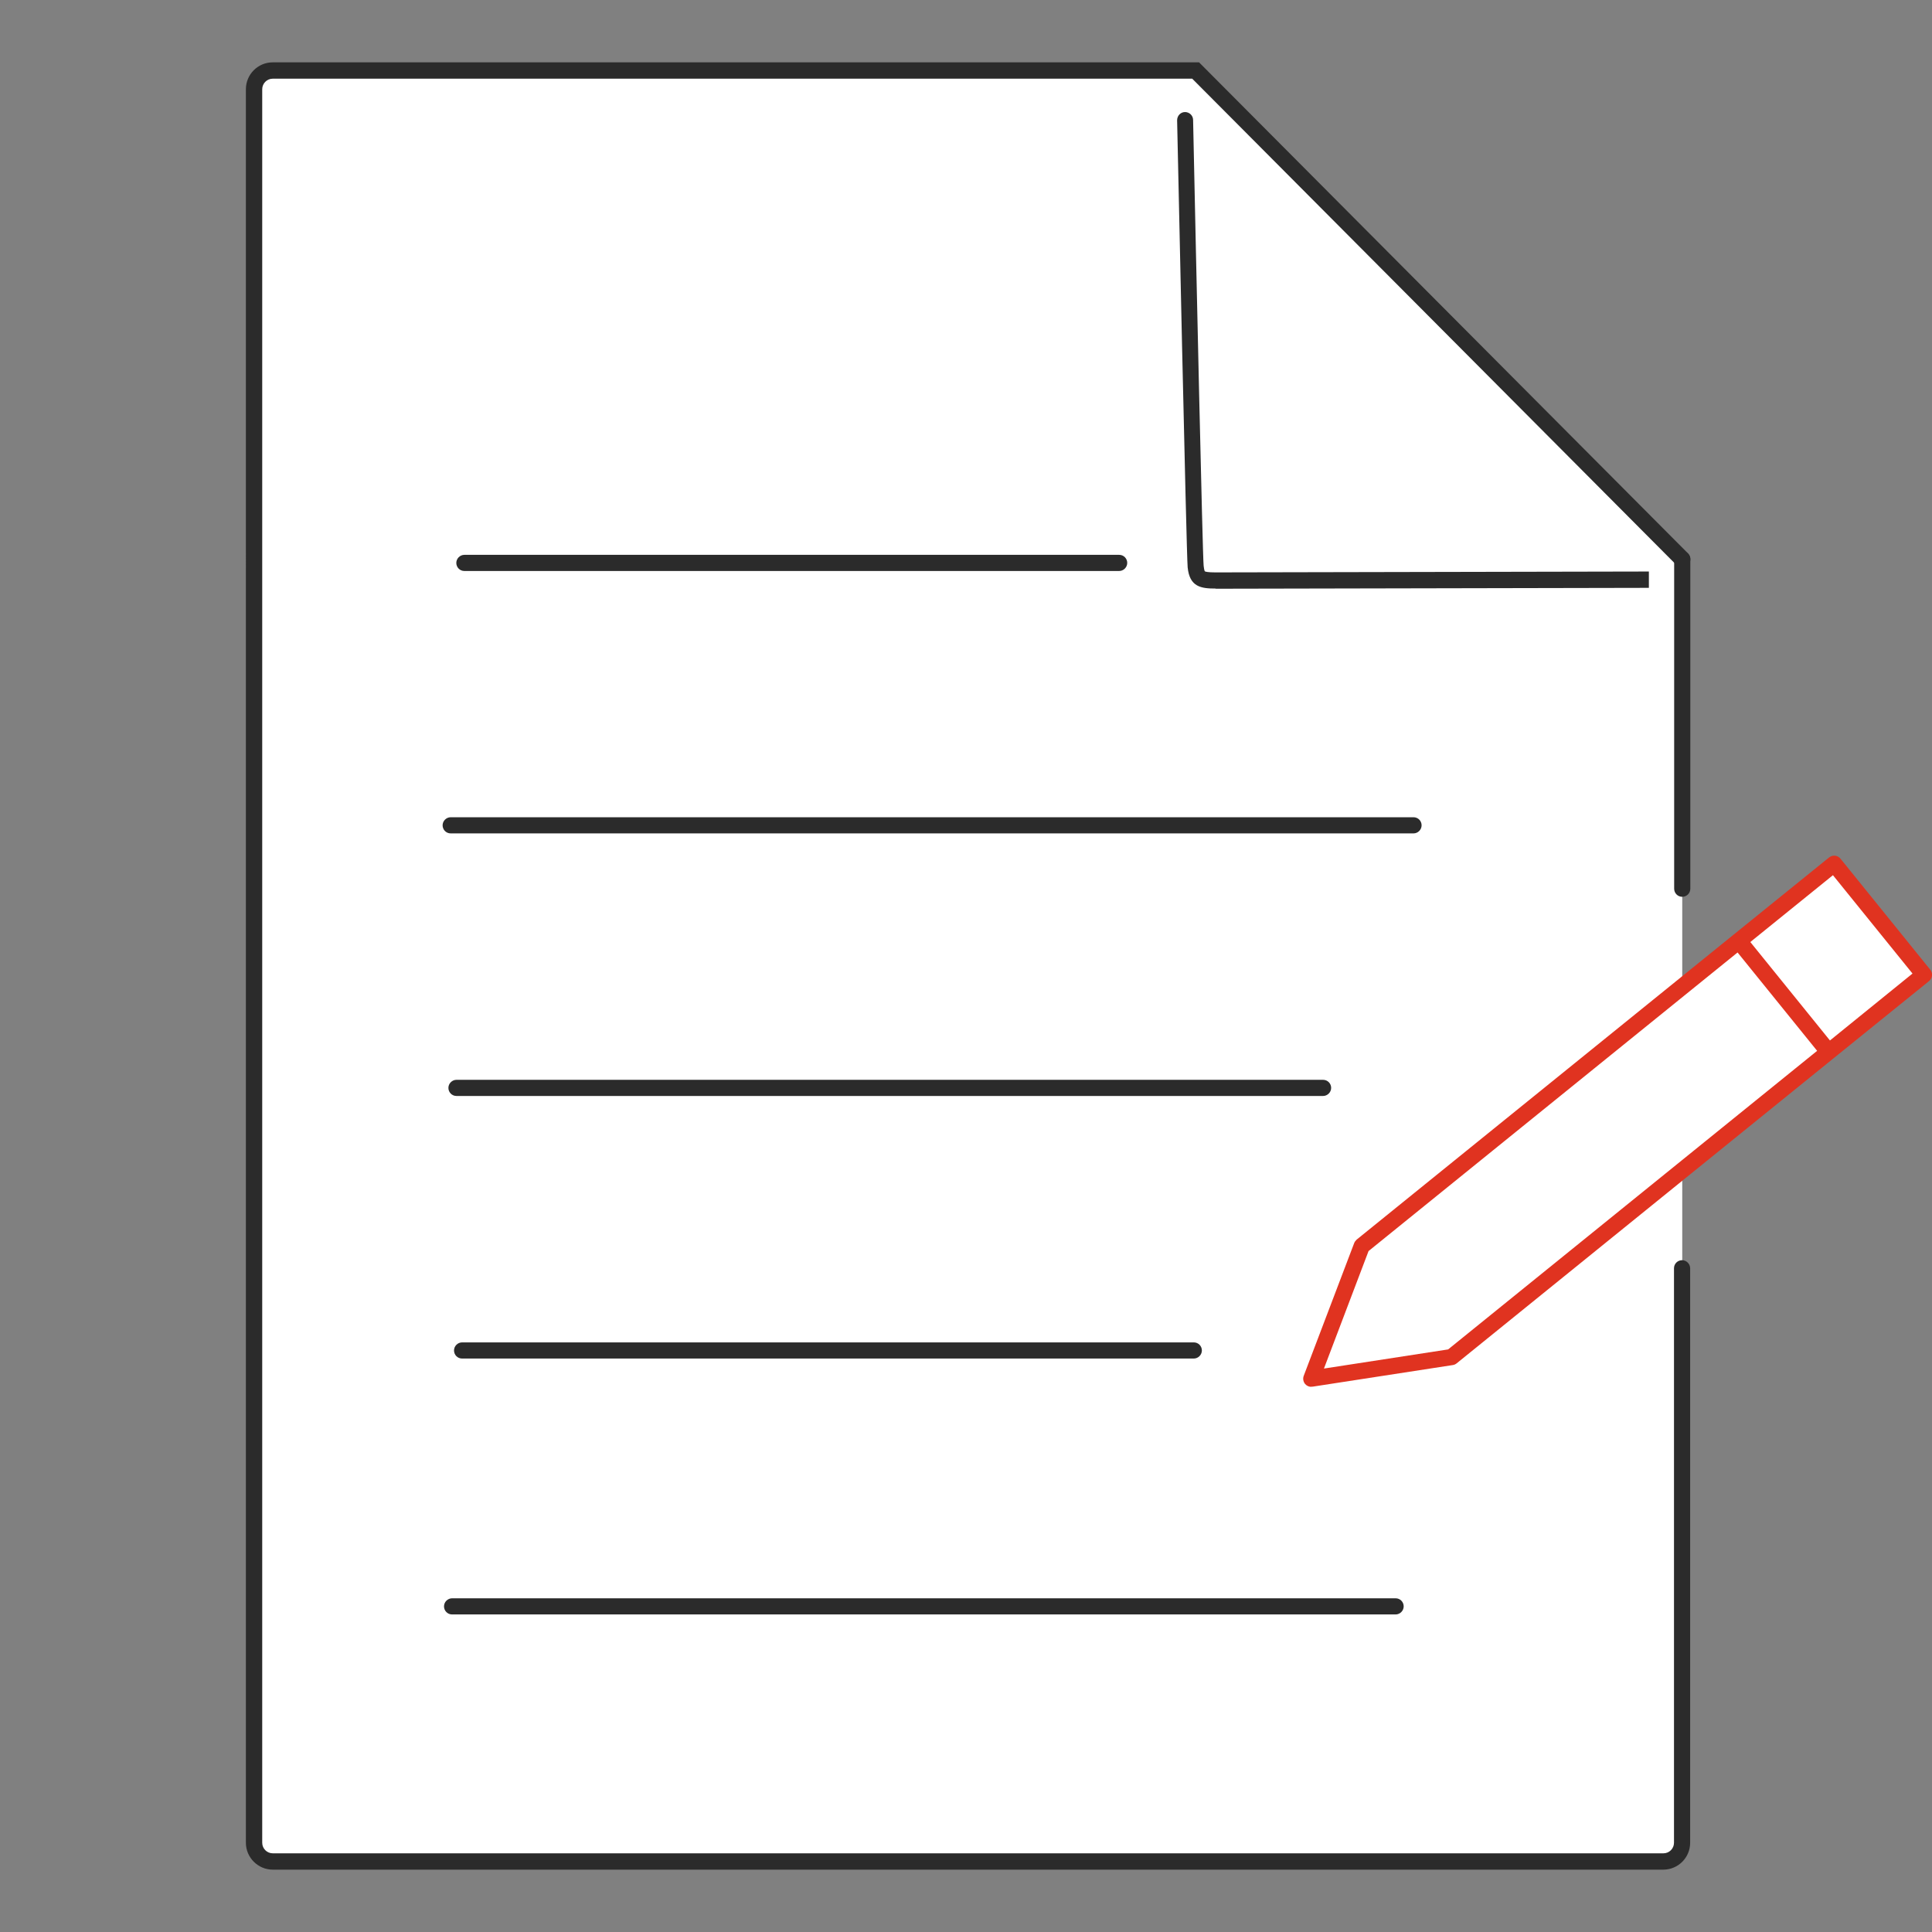 <?xml version="1.0" encoding="UTF-8"?><svg id="a" xmlns="http://www.w3.org/2000/svg" viewBox="0 0 110 110"><rect x="0" y="0" width="110" height="110" fill="#808080" stroke="none"/><defs><style>.c{fill:#fff;}.d{fill:#2b2b2b;}.e{fill:#e03320;}</style></defs><g><path class="c" d="M95.78,72.21v32.71c0,.59-.48,1.07-1.06,1.07H15.53c-.59,0-1.06-.48-1.06-1.07V5.08c0-.59,.48-1.06,1.06-1.07h52.55l27.7,27.82"/><path class="d" d="M94.71,106.45H15.53c-.84,0-1.53-.69-1.53-1.53V5.08c0-.84,.68-1.53,1.53-1.53h52.74l27.84,27.96c.18,.18,.18,.48,0,.66-.18,.18-.47,.18-.66,0L67.88,4.48H15.53c-.33,0-.6,.27-.6,.6V104.92c0,.33,.27,.6,.6,.6H94.71c.33,0,.6-.27,.6-.6v-32.71c0-.26,.21-.46,.46-.46s.46,.21,.46,.46v32.71c0,.84-.68,1.53-1.53,1.53Z"/></g><path class="d" d="M95.78,51.06c-.26,0-.46-.21-.46-.46V31.84c0-.26,.21-.46,.46-.46s.46,.21,.46,.46v18.76c0,.26-.21,.46-.46,.46Z"/><path class="d" d="M69.22,33.51c-.84,0-1.49-.09-1.6-1.21-.07-.71-.58-24.44-.6-25.45,0-.26,.2-.47,.45-.47h0c.25,0,.46,.2,.46,.45,.18,8.53,.54,24.8,.6,25.38,.03,.26,.06,.31,.07,.32,.03,.02,.17,.06,.61,.06,.85,0,24.67-.05,24.67-.05v.93s-23.82,.05-24.67,.05Z"/><g><path id="b" class="c" d="M104.42,49.18l-5.43,4.39,5.11,6.32,5.43-4.39-5.11-6.32Zm-5.43,4.39l-21.47,17.37-2.87,7.55,7.98-1.23,21.47-17.37-5.12-6.32Z"/><path class="e" d="M74.66,78.96c-.14,0-.27-.06-.36-.17-.1-.13-.13-.3-.07-.46l2.87-7.55c.03-.08,.08-.14,.14-.2l21.47-17.37h0l5.43-4.39c.2-.16,.49-.13,.65,.07l5.11,6.32c.16,.2,.13,.49-.07,.65l-5.43,4.39h0l-21.46,17.37c-.06,.05-.14,.09-.22,.1l-7.98,1.23s-.05,0-.07,0Zm3.26-7.73l-2.54,6.69,7.07-1.09,21.01-17-4.53-5.6-21.01,17Zm21.74-17.59l4.53,5.6,4.7-3.81-4.53-5.6-4.71,3.81Z"/></g><path class="d" d="M63.72,32.51H26.44c-.26,0-.46-.21-.46-.46s.21-.46,.46-.46H63.72c.26,0,.46,.21,.46,.46s-.21,.46-.46,.46Z"/><path class="d" d="M80.48,47.45H25.66c-.26,0-.46-.21-.46-.46s.21-.46,.46-.46h54.82c.26,0,.46,.21,.46,.46s-.21,.46-.46,.46Z"/><path class="d" d="M75.32,62.4H25.99c-.26,0-.46-.21-.46-.46s.21-.46,.46-.46h49.34c.26,0,.46,.21,.46,.46s-.21,.46-.46,.46Z"/><path class="d" d="M67.97,77.35H26.31c-.26,0-.46-.21-.46-.46s.21-.46,.46-.46h41.66c.26,0,.46,.21,.46,.46s-.21,.46-.46,.46Z"/><path class="d" d="M79.46,91.92H25.74c-.26,0-.46-.21-.46-.46s.21-.46,.46-.46h53.72c.26,0,.46,.21,.46,.46s-.21,.46-.46,.46Z"/></svg>